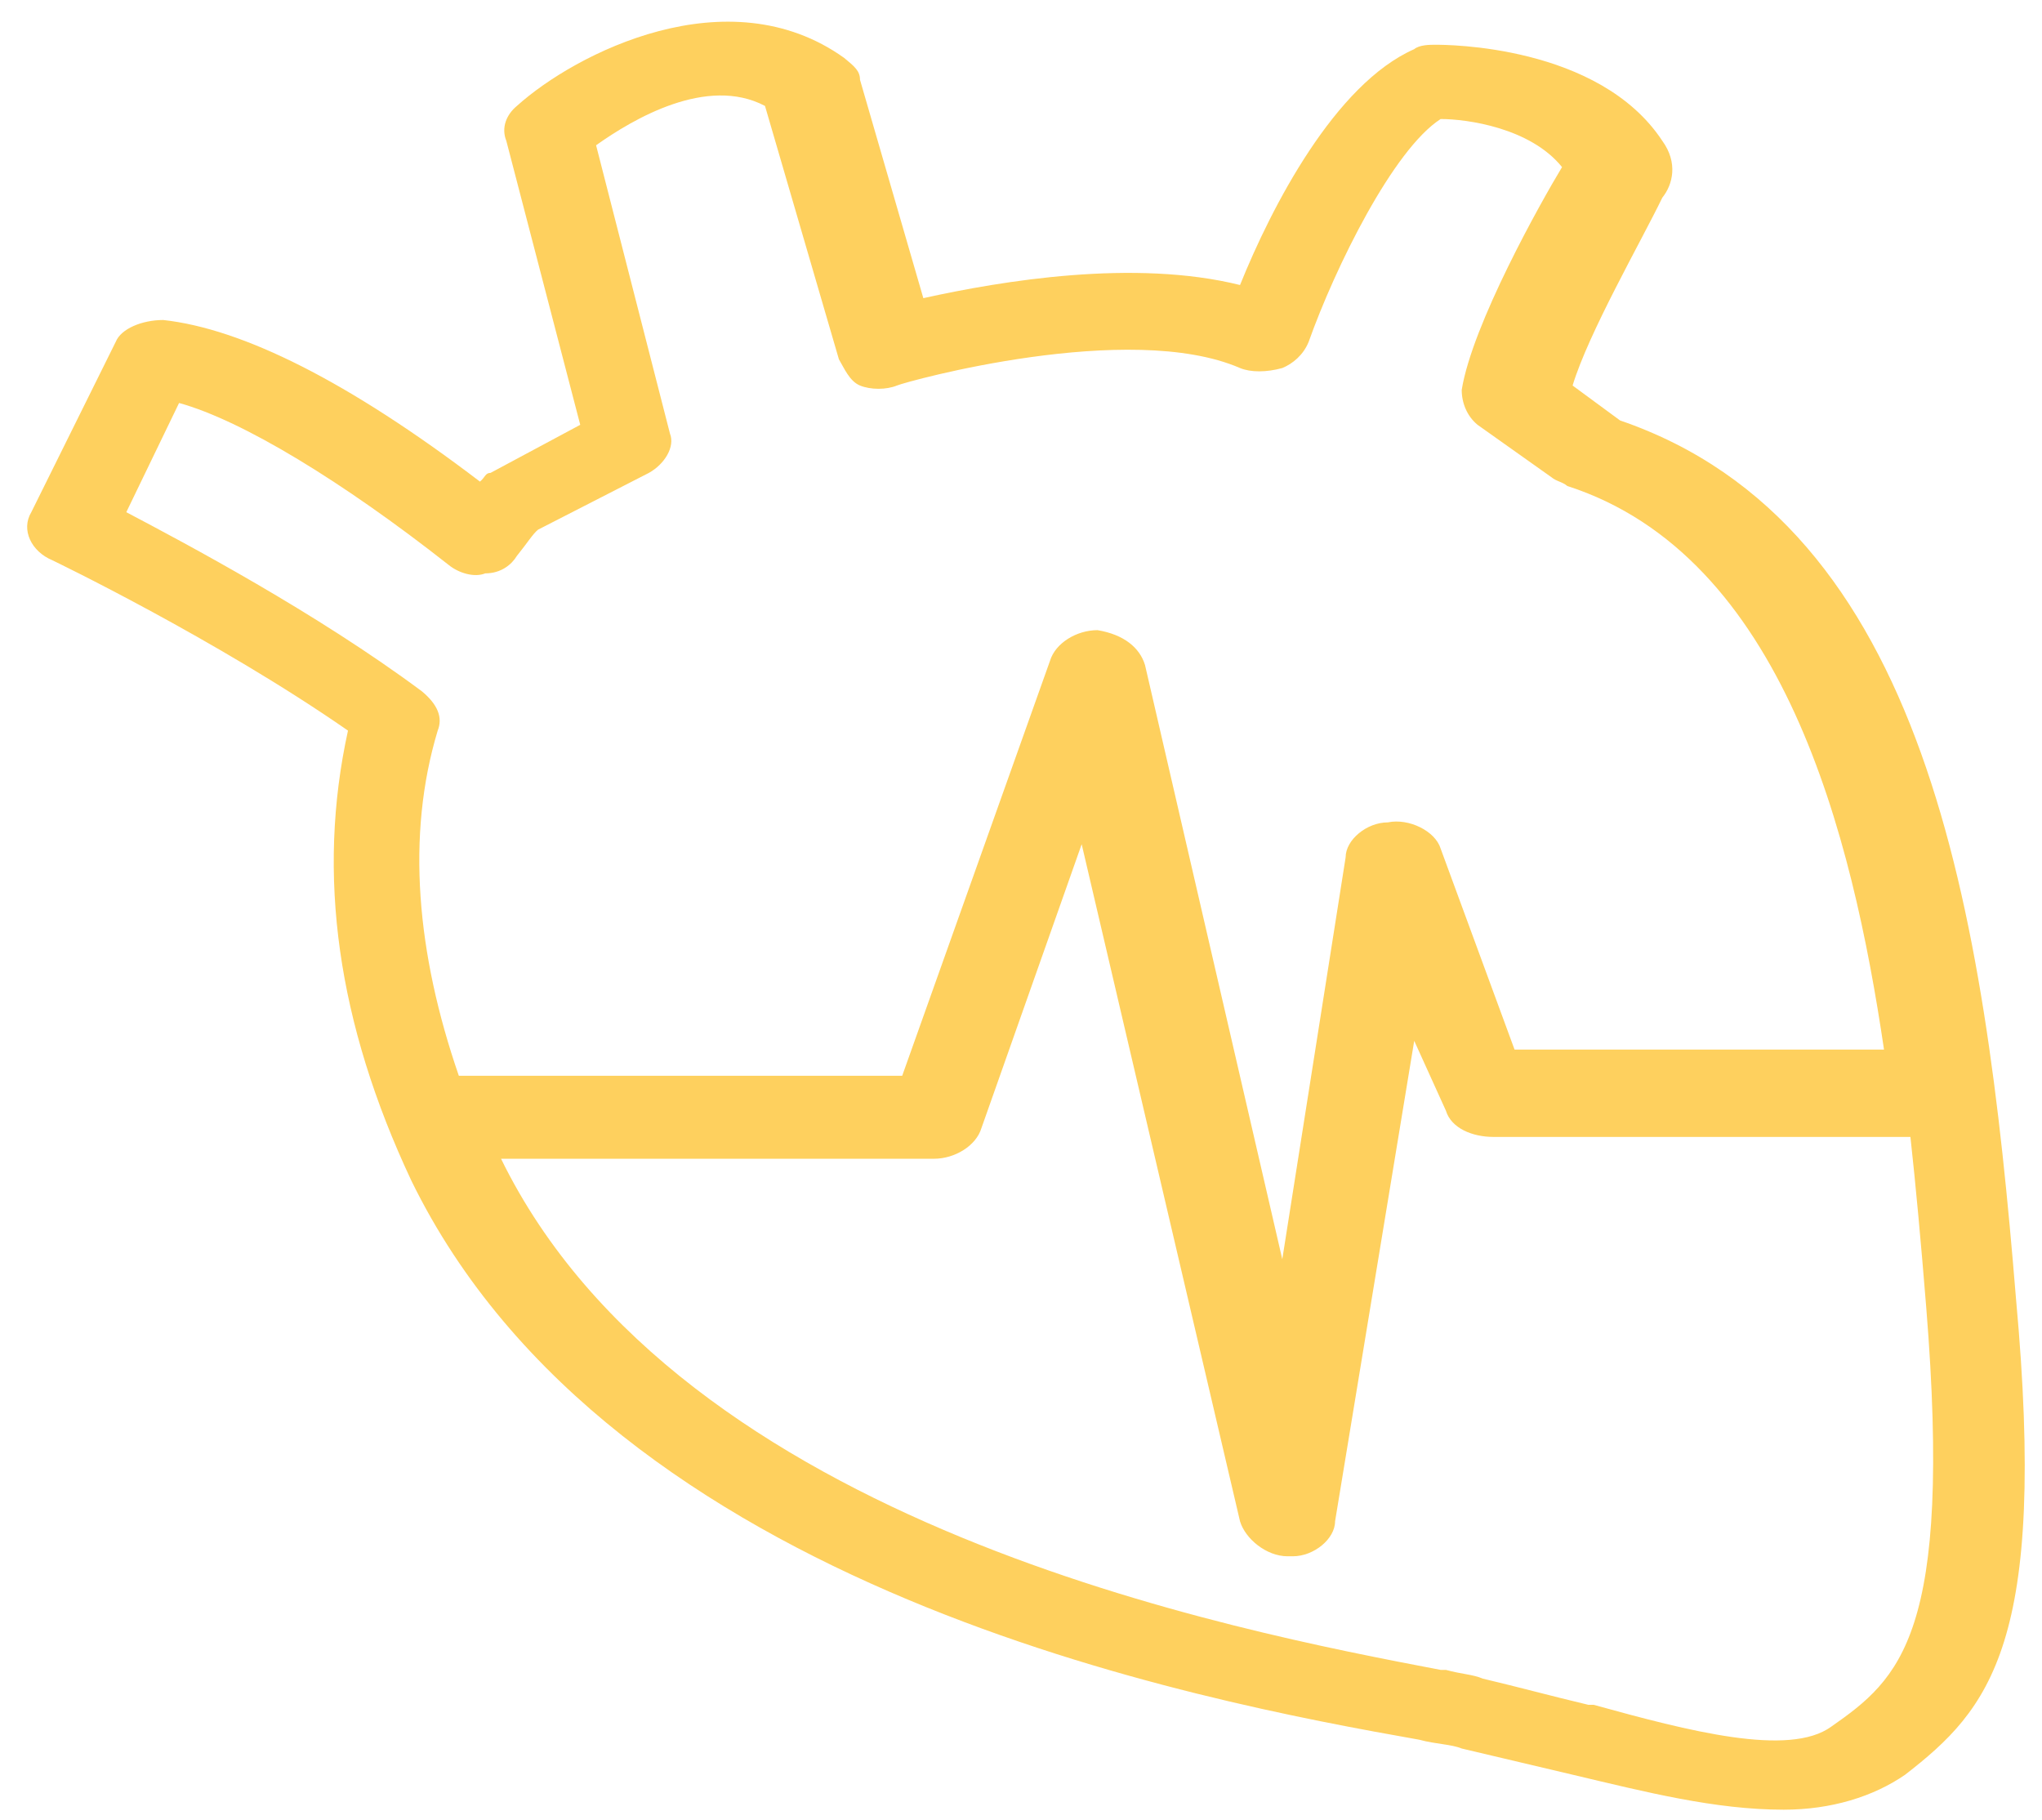 <svg width="46" height="41" viewBox="0 0 46 41" fill="none" xmlns="http://www.w3.org/2000/svg">
<path d="M45.414 29.25C44.7 20.492 43.392 11.833 36.496 9.471L35.426 8.684C35.782 7.503 36.971 5.436 37.447 4.452C37.685 4.157 37.804 3.665 37.447 3.173C36.02 1.008 32.572 1.008 32.334 1.008C32.215 1.008 31.977 1.008 31.858 1.107C30.075 1.894 28.648 4.649 27.934 6.42C25.556 5.83 22.584 6.322 20.8 6.716L19.373 1.796C19.373 1.599 19.254 1.5 19.016 1.304C16.4 -0.566 12.952 1.205 11.644 2.386C11.406 2.583 11.287 2.878 11.406 3.173L13.071 9.569L11.05 10.652C10.931 10.652 10.931 10.75 10.812 10.848C7.839 8.585 5.461 7.404 3.677 7.208C3.202 7.208 2.726 7.404 2.607 7.7L0.705 11.537C0.467 11.931 0.705 12.423 1.18 12.62C1.18 12.62 4.866 14.391 7.839 16.457C7.126 19.705 7.601 23.05 9.266 26.593C13.784 35.843 26.983 38.303 31.977 39.188C32.334 39.287 32.691 39.287 32.928 39.385C33.761 39.582 34.593 39.779 35.426 39.975C37.09 40.369 38.636 40.763 40.182 40.763C41.252 40.763 42.203 40.468 42.917 39.975C44.819 38.499 46.127 37.023 45.414 29.25ZM9.86 16.457C9.979 16.162 9.86 15.867 9.504 15.572C7.126 13.801 4.153 12.226 2.845 11.537L4.034 9.077C5.461 9.471 7.72 10.848 10.098 12.718C10.336 12.915 10.693 13.013 10.931 12.915C11.287 12.915 11.525 12.718 11.644 12.521C11.882 12.226 12.001 12.029 12.12 11.931L14.617 10.652C14.973 10.455 15.211 10.061 15.092 9.766L13.428 3.272C14.26 2.681 15.925 1.697 17.233 2.386L18.898 8.093C19.016 8.29 19.135 8.585 19.373 8.684C19.611 8.782 19.968 8.782 20.205 8.684C20.443 8.585 25.437 7.208 27.934 8.29C28.172 8.389 28.529 8.389 28.886 8.29C29.123 8.192 29.361 7.995 29.48 7.7C30.075 6.027 31.383 3.37 32.453 2.681C33.047 2.681 34.474 2.878 35.188 3.764C34.712 4.551 33.166 7.306 32.928 8.782C32.928 9.077 33.047 9.373 33.285 9.569L34.95 10.75C35.069 10.848 35.188 10.848 35.307 10.947C40.182 12.521 41.728 18.819 42.441 23.641H34.118L32.453 19.114C32.334 18.721 31.739 18.425 31.264 18.524C30.788 18.524 30.313 18.918 30.313 19.311L28.886 28.364L25.794 14.981C25.675 14.588 25.318 14.293 24.724 14.194C24.248 14.194 23.773 14.489 23.654 14.883L20.324 24.231H10.336C9.385 21.476 9.147 18.819 9.86 16.457ZM21.038 26.101C21.513 26.101 21.989 25.806 22.108 25.412L24.367 19.016L27.934 34.268C28.053 34.662 28.529 35.055 29.005 35.055H29.123C29.599 35.055 30.075 34.662 30.075 34.268L31.858 23.444L32.572 25.018C32.691 25.412 33.166 25.609 33.642 25.609H43.036C43.155 26.691 43.273 27.971 43.392 29.447C43.987 36.827 42.798 37.811 41.252 38.893C40.301 39.582 38.041 38.992 35.901 38.401H35.782C34.95 38.204 34.236 38.008 33.404 37.811C33.166 37.712 32.928 37.712 32.572 37.614H32.453C27.816 36.728 15.33 34.367 11.287 26.101H21.038Z" fill="#FED05E"/>
</svg>
